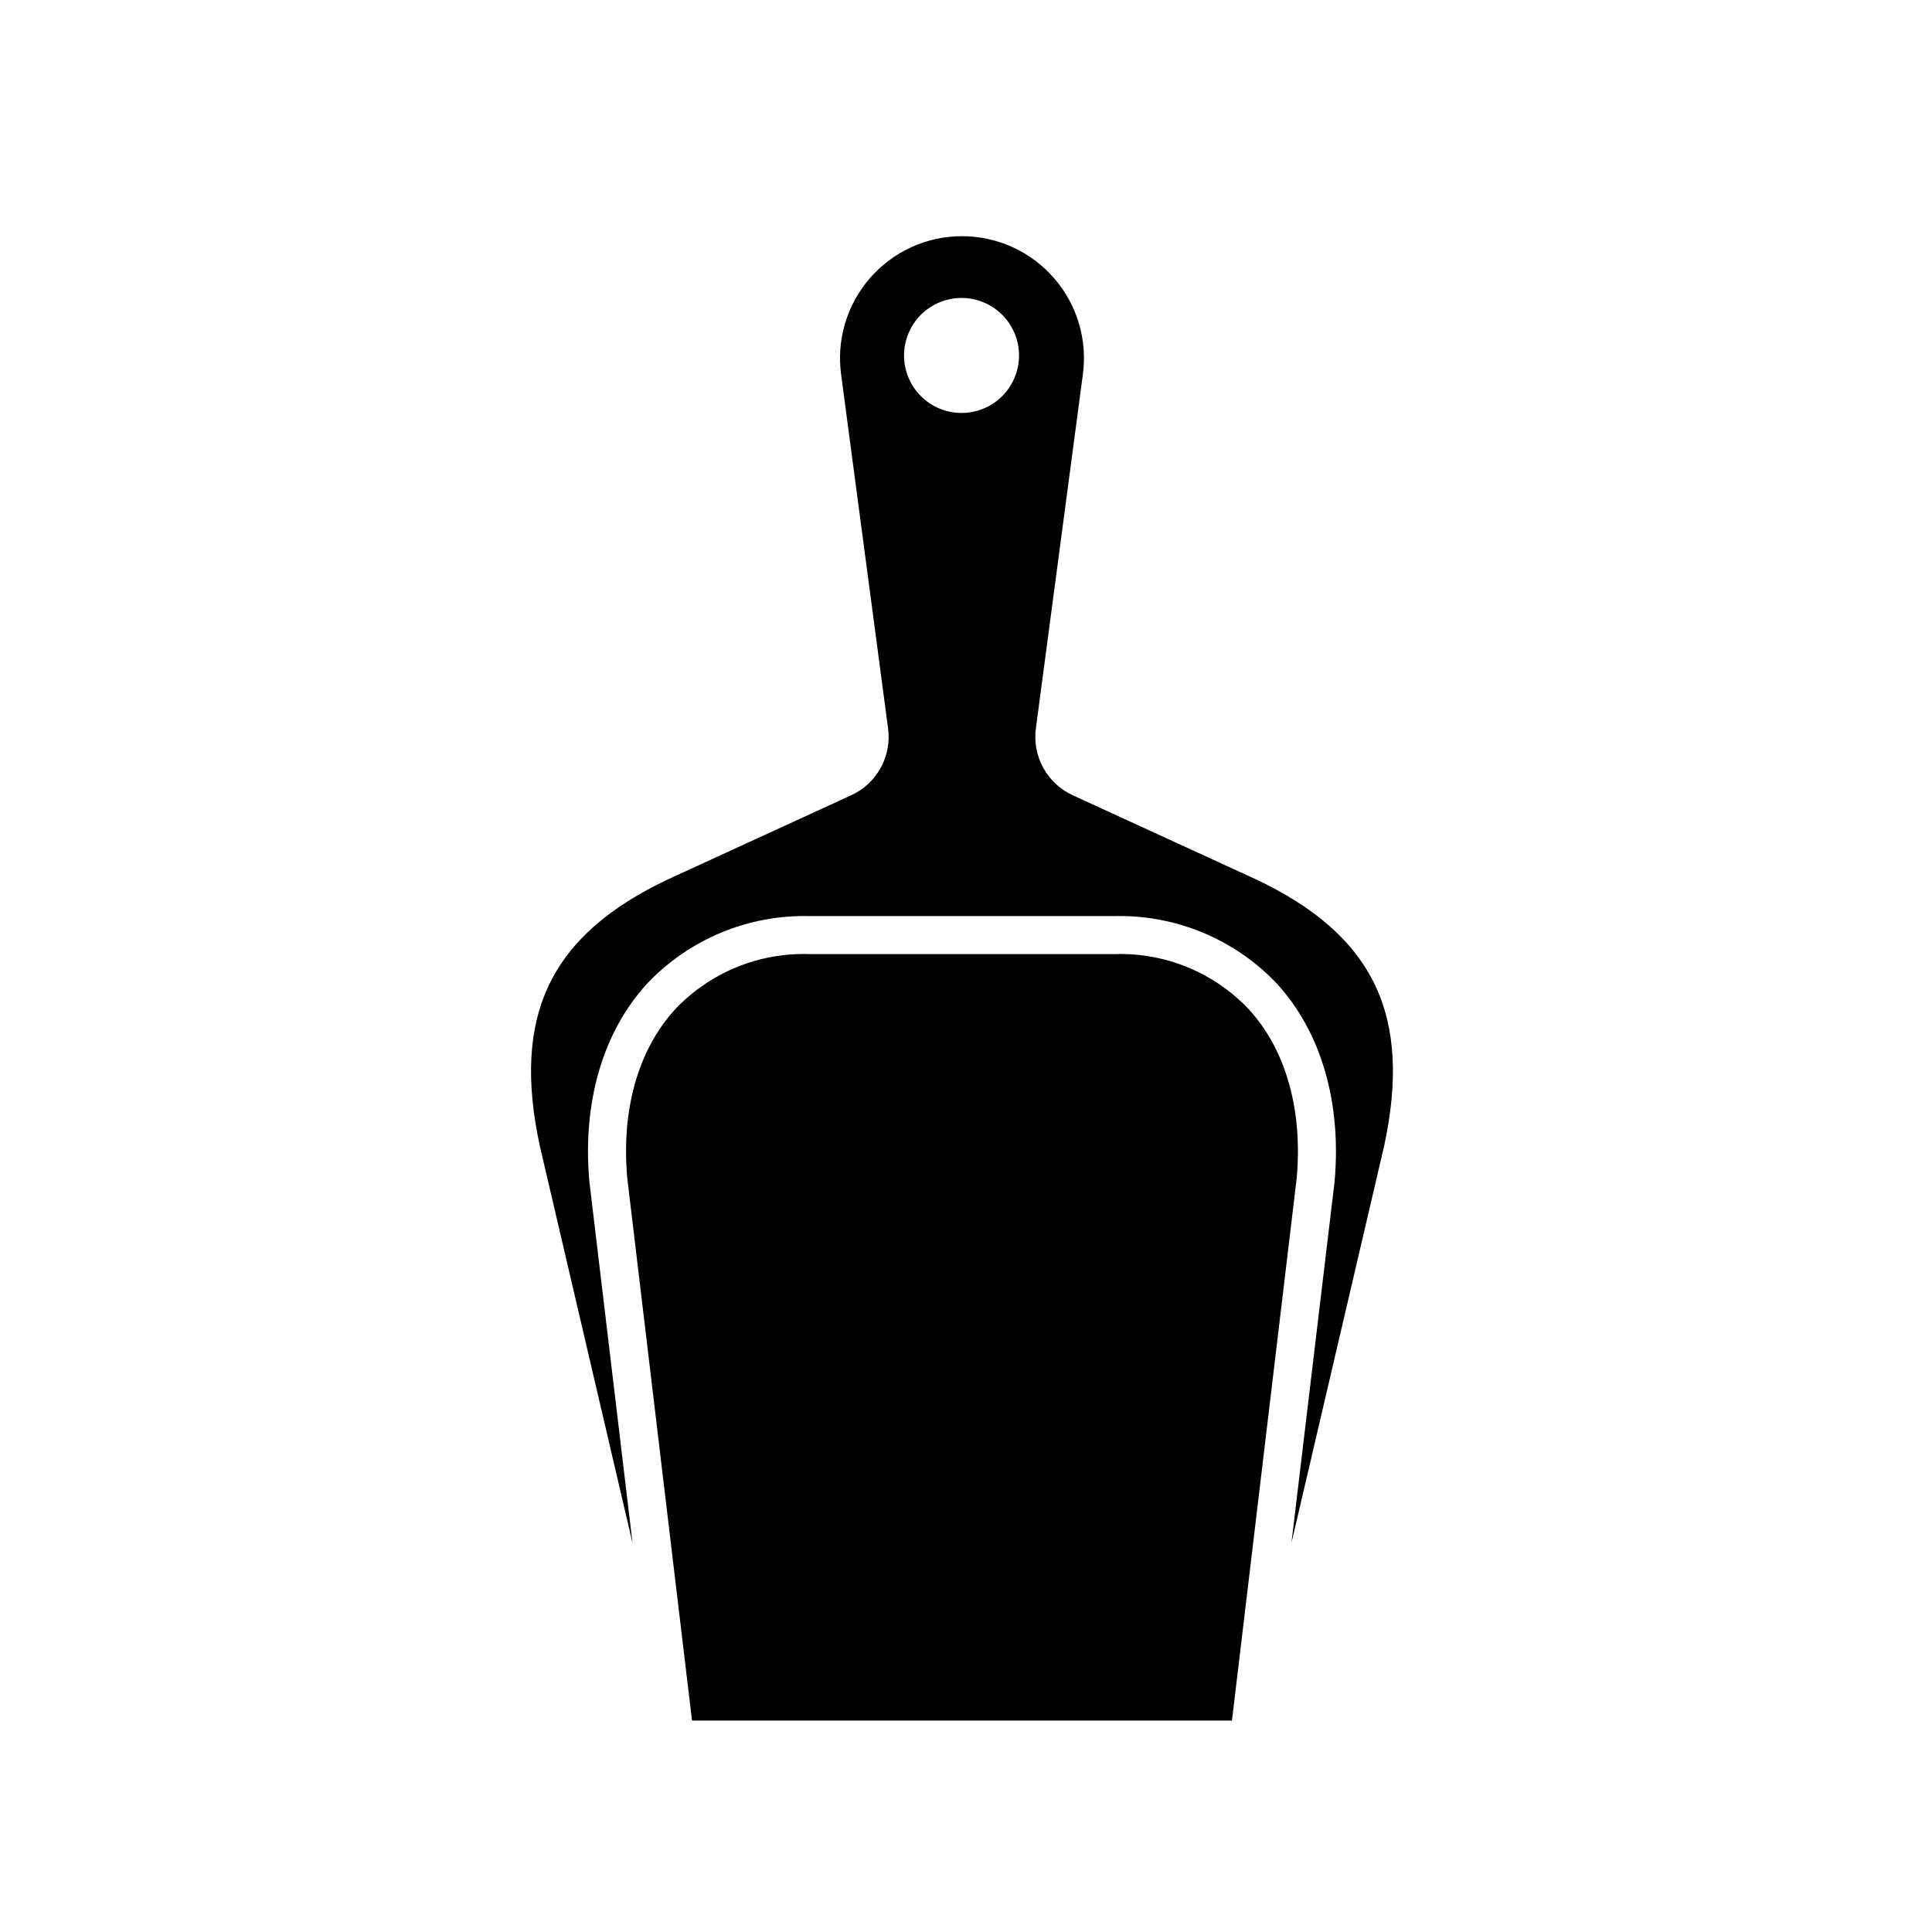 <?xml version="1.0" encoding="UTF-8"?>
<!-- Uploaded to: ICON Repo, www.svgrepo.com, Generator: ICON Repo Mixer Tools -->
<svg fill="#000000" width="800px" height="800px" version="1.1" viewBox="144 144 512 512" xmlns="http://www.w3.org/2000/svg">
 <g>
  <path d="m476.48 376.87-47.953-22.012c-3.406-1.5-6.223-4.074-8.027-7.328-1.801-3.258-2.488-7.012-1.957-10.695l12.383-93.285c1.344-9.285-1.41-18.695-7.551-25.789s-15.059-11.172-24.441-11.172c-9.379 0-18.297 4.078-24.438 11.172s-8.895 16.504-7.551 25.789l12.379 93.289v-0.004c0.535 3.684-0.152 7.438-1.953 10.695-1.805 3.254-4.625 5.828-8.027 7.328l-47.953 22.008c-31.93 14.949-41.738 36.574-34.309 70.93l24.543 105.11-11.438-95.82c-1.863-20.988 3.574-39.605 15.309-52.426v-0.004c11.191-11.801 26.867-18.301 43.125-17.883h80.629c16.258-0.418 31.934 6.082 43.125 17.883 11.734 12.82 17.168 31.438 15.309 52.426l-0.016 0.152-11.422 95.66 24.543-105.1c7.43-34.355-2.379-55.98-34.309-70.93zm-77.664-123.43c-4.043 0-7.918-1.605-10.773-4.465-2.859-2.856-4.465-6.734-4.465-10.773 0-4.043 1.605-7.918 4.461-10.777 2.859-2.856 6.734-4.461 10.777-4.465 4.039 0 7.918 1.605 10.773 4.465 2.859 2.856 4.465 6.734 4.465 10.773 0 4.043-1.605 7.918-4.461 10.777-2.859 2.859-6.734 4.465-10.777 4.465z"/>
  <path d="m474.94 411.46c-9.246-9.77-22.246-15.09-35.688-14.609h-80.629c-13.441-0.48-26.441 4.84-35.691 14.609-9.789 10.695-14.301 26.551-12.711 44.66l17.172 143.85h143.09l17.168-143.85c1.594-18.109-2.922-33.965-12.711-44.66z"/>
 </g>
</svg>